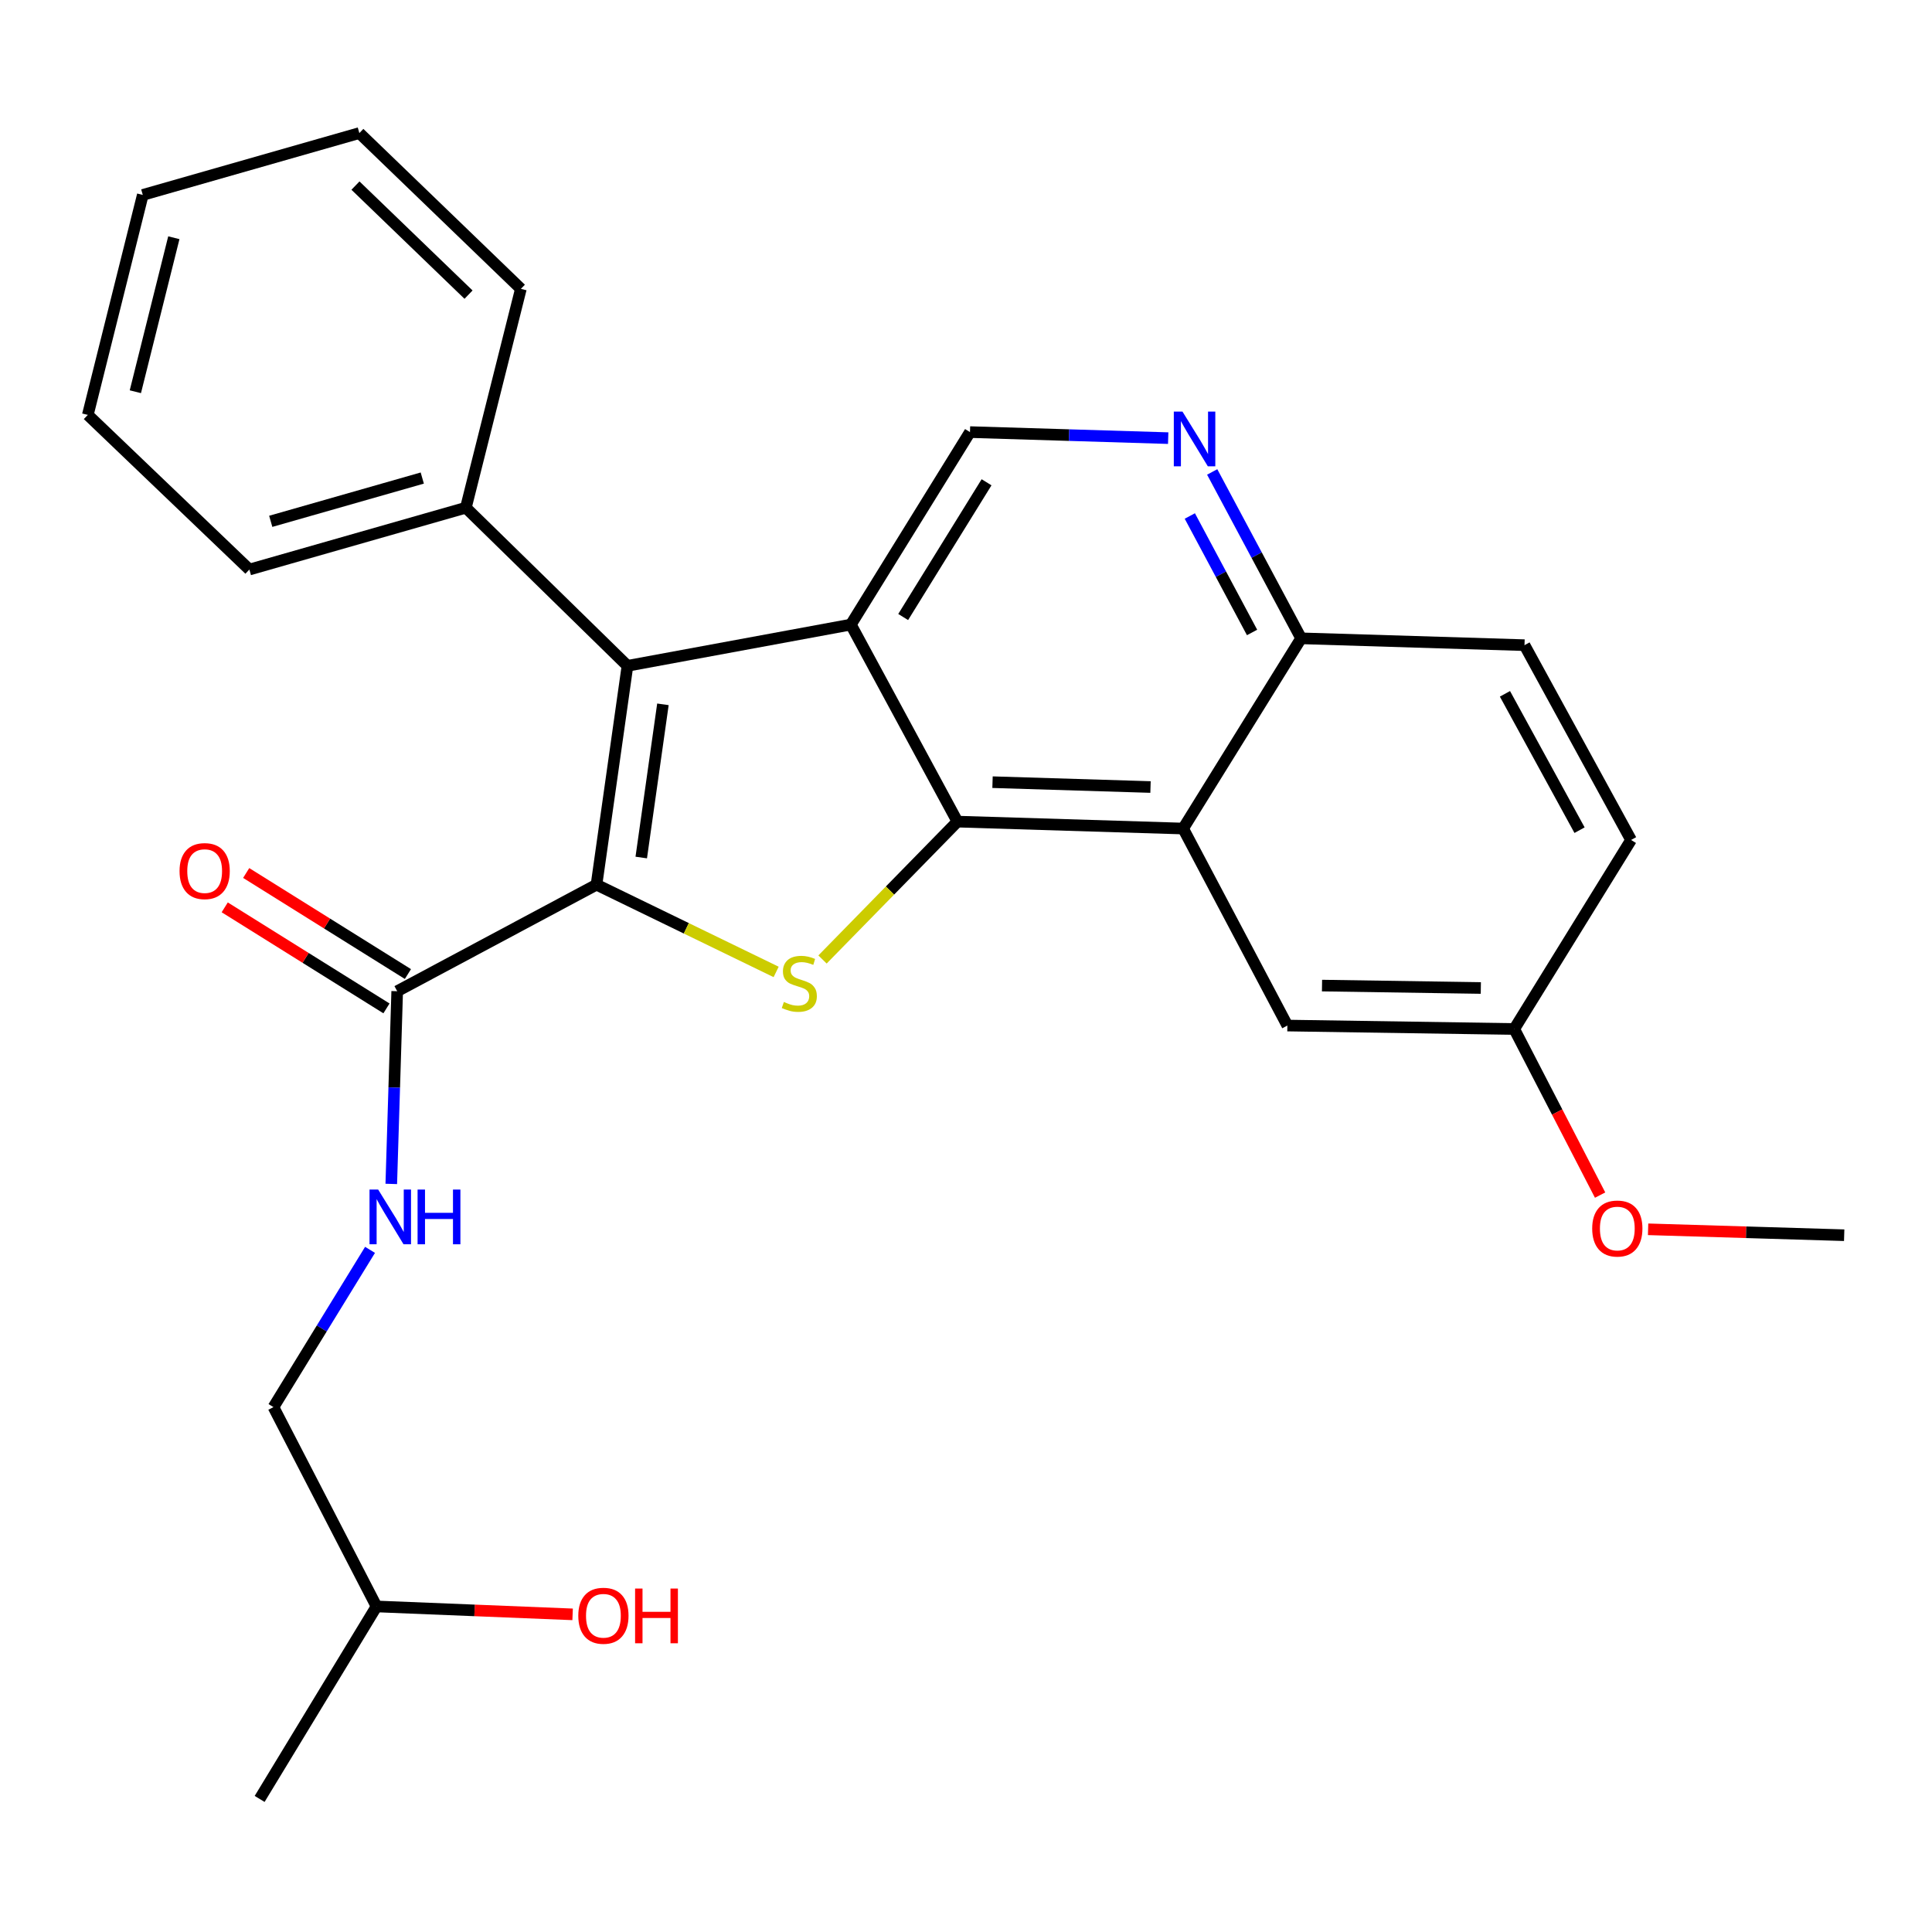 <?xml version='1.0' encoding='iso-8859-1'?>
<svg version='1.1' baseProfile='full'
              xmlns='http://www.w3.org/2000/svg'
                      xmlns:rdkit='http://www.rdkit.org/xml'
                      xmlns:xlink='http://www.w3.org/1999/xlink'
                  xml:space='preserve'
width='1000px' height='1000px' viewBox='0 0 1000 1000'>
<!-- END OF HEADER -->
<rect style='opacity:1.0;fill:#FFFFFF;stroke:none' width='1000' height='1000' x='0' y='0'> </rect>
<path class='bond-2' d='M 308.749,457.911 L 355.238,480.491' style='fill:none;fill-rule:evenodd;stroke:#000000;stroke-width:6px;stroke-linecap:butt;stroke-linejoin:miter;stroke-opacity:1' />
<path class='bond-2' d='M 355.238,480.491 L 401.728,503.07' style='fill:none;fill-rule:evenodd;stroke:#CCCC00;stroke-width:6px;stroke-linecap:butt;stroke-linejoin:miter;stroke-opacity:1' />
<path class='bond-3' d='M 308.749,457.911 L 324.773,344.63' style='fill:none;fill-rule:evenodd;stroke:#000000;stroke-width:6px;stroke-linecap:butt;stroke-linejoin:miter;stroke-opacity:1' />
<path class='bond-3' d='M 331.909,443.855 L 343.126,364.558' style='fill:none;fill-rule:evenodd;stroke:#000000;stroke-width:6px;stroke-linecap:butt;stroke-linejoin:miter;stroke-opacity:1' />
<path class='bond-5' d='M 308.749,457.911 L 205.588,513.055' style='fill:none;fill-rule:evenodd;stroke:#000000;stroke-width:6px;stroke-linecap:butt;stroke-linejoin:miter;stroke-opacity:1' />
<path class='bond-0' d='M 440.407,323.283 L 324.773,344.63' style='fill:none;fill-rule:evenodd;stroke:#000000;stroke-width:6px;stroke-linecap:butt;stroke-linejoin:miter;stroke-opacity:1' />
<path class='bond-6' d='M 440.407,323.283 L 502.061,223.651' style='fill:none;fill-rule:evenodd;stroke:#000000;stroke-width:6px;stroke-linecap:butt;stroke-linejoin:miter;stroke-opacity:1' />
<path class='bond-6' d='M 467.481,319.369 L 510.639,249.627' style='fill:none;fill-rule:evenodd;stroke:#000000;stroke-width:6px;stroke-linecap:butt;stroke-linejoin:miter;stroke-opacity:1' />
<path class='bond-27' d='M 440.407,323.283 L 495.563,425.267' style='fill:none;fill-rule:evenodd;stroke:#000000;stroke-width:6px;stroke-linecap:butt;stroke-linejoin:miter;stroke-opacity:1' />
<path class='bond-1' d='M 495.563,425.267 L 460.647,460.948' style='fill:none;fill-rule:evenodd;stroke:#000000;stroke-width:6px;stroke-linecap:butt;stroke-linejoin:miter;stroke-opacity:1' />
<path class='bond-1' d='M 460.647,460.948 L 425.731,496.629' style='fill:none;fill-rule:evenodd;stroke:#CCCC00;stroke-width:6px;stroke-linecap:butt;stroke-linejoin:miter;stroke-opacity:1' />
<path class='bond-4' d='M 495.563,425.267 L 612.384,428.854' style='fill:none;fill-rule:evenodd;stroke:#000000;stroke-width:6px;stroke-linecap:butt;stroke-linejoin:miter;stroke-opacity:1' />
<path class='bond-4' d='M 513.729,404.852 L 595.505,407.363' style='fill:none;fill-rule:evenodd;stroke:#000000;stroke-width:6px;stroke-linecap:butt;stroke-linejoin:miter;stroke-opacity:1' />
<path class='bond-11' d='M 324.773,344.63 L 241.132,262.793' style='fill:none;fill-rule:evenodd;stroke:#000000;stroke-width:6px;stroke-linecap:butt;stroke-linejoin:miter;stroke-opacity:1' />
<path class='bond-8' d='M 612.384,428.854 L 673.456,330.399' style='fill:none;fill-rule:evenodd;stroke:#000000;stroke-width:6px;stroke-linecap:butt;stroke-linejoin:miter;stroke-opacity:1' />
<path class='bond-10' d='M 612.384,428.854 L 666.341,530.827' style='fill:none;fill-rule:evenodd;stroke:#000000;stroke-width:6px;stroke-linecap:butt;stroke-linejoin:miter;stroke-opacity:1' />
<path class='bond-9' d='M 205.588,513.055 L 204.057,562.925' style='fill:none;fill-rule:evenodd;stroke:#000000;stroke-width:6px;stroke-linecap:butt;stroke-linejoin:miter;stroke-opacity:1' />
<path class='bond-9' d='M 204.057,562.925 L 202.525,612.795' style='fill:none;fill-rule:evenodd;stroke:#0000FF;stroke-width:6px;stroke-linecap:butt;stroke-linejoin:miter;stroke-opacity:1' />
<path class='bond-12' d='M 211.141,504.166 L 169.283,478.015' style='fill:none;fill-rule:evenodd;stroke:#000000;stroke-width:6px;stroke-linecap:butt;stroke-linejoin:miter;stroke-opacity:1' />
<path class='bond-12' d='M 169.283,478.015 L 127.424,451.863' style='fill:none;fill-rule:evenodd;stroke:#FF0000;stroke-width:6px;stroke-linecap:butt;stroke-linejoin:miter;stroke-opacity:1' />
<path class='bond-12' d='M 200.034,521.944 L 158.175,495.793' style='fill:none;fill-rule:evenodd;stroke:#000000;stroke-width:6px;stroke-linecap:butt;stroke-linejoin:miter;stroke-opacity:1' />
<path class='bond-12' d='M 158.175,495.793 L 116.317,469.642' style='fill:none;fill-rule:evenodd;stroke:#FF0000;stroke-width:6px;stroke-linecap:butt;stroke-linejoin:miter;stroke-opacity:1' />
<path class='bond-7' d='M 502.061,223.651 L 553.357,225.213' style='fill:none;fill-rule:evenodd;stroke:#000000;stroke-width:6px;stroke-linecap:butt;stroke-linejoin:miter;stroke-opacity:1' />
<path class='bond-7' d='M 553.357,225.213 L 604.653,226.776' style='fill:none;fill-rule:evenodd;stroke:#0000FF;stroke-width:6px;stroke-linecap:butt;stroke-linejoin:miter;stroke-opacity:1' />
<path class='bond-28' d='M 627.431,244.277 L 650.444,287.338' style='fill:none;fill-rule:evenodd;stroke:#0000FF;stroke-width:6px;stroke-linecap:butt;stroke-linejoin:miter;stroke-opacity:1' />
<path class='bond-28' d='M 650.444,287.338 L 673.456,330.399' style='fill:none;fill-rule:evenodd;stroke:#000000;stroke-width:6px;stroke-linecap:butt;stroke-linejoin:miter;stroke-opacity:1' />
<path class='bond-28' d='M 615.847,267.075 L 631.956,297.218' style='fill:none;fill-rule:evenodd;stroke:#0000FF;stroke-width:6px;stroke-linecap:butt;stroke-linejoin:miter;stroke-opacity:1' />
<path class='bond-28' d='M 631.956,297.218 L 648.064,327.361' style='fill:none;fill-rule:evenodd;stroke:#000000;stroke-width:6px;stroke-linecap:butt;stroke-linejoin:miter;stroke-opacity:1' />
<path class='bond-13' d='M 673.456,330.399 L 789.078,333.939' style='fill:none;fill-rule:evenodd;stroke:#000000;stroke-width:6px;stroke-linecap:butt;stroke-linejoin:miter;stroke-opacity:1' />
<path class='bond-15' d='M 191.532,646.925 L 166.539,687.623' style='fill:none;fill-rule:evenodd;stroke:#0000FF;stroke-width:6px;stroke-linecap:butt;stroke-linejoin:miter;stroke-opacity:1' />
<path class='bond-15' d='M 166.539,687.623 L 141.546,728.321' style='fill:none;fill-rule:evenodd;stroke:#000000;stroke-width:6px;stroke-linecap:butt;stroke-linejoin:miter;stroke-opacity:1' />
<path class='bond-14' d='M 666.341,530.827 L 783.768,532.609' style='fill:none;fill-rule:evenodd;stroke:#000000;stroke-width:6px;stroke-linecap:butt;stroke-linejoin:miter;stroke-opacity:1' />
<path class='bond-14' d='M 684.273,510.134 L 766.472,511.381' style='fill:none;fill-rule:evenodd;stroke:#000000;stroke-width:6px;stroke-linecap:butt;stroke-linejoin:miter;stroke-opacity:1' />
<path class='bond-20' d='M 241.132,262.793 L 129.085,294.797' style='fill:none;fill-rule:evenodd;stroke:#000000;stroke-width:6px;stroke-linecap:butt;stroke-linejoin:miter;stroke-opacity:1' />
<path class='bond-20' d='M 218.567,247.437 L 140.135,269.839' style='fill:none;fill-rule:evenodd;stroke:#000000;stroke-width:6px;stroke-linecap:butt;stroke-linejoin:miter;stroke-opacity:1' />
<path class='bond-21' d='M 241.132,262.793 L 269.606,149.512' style='fill:none;fill-rule:evenodd;stroke:#000000;stroke-width:6px;stroke-linecap:butt;stroke-linejoin:miter;stroke-opacity:1' />
<path class='bond-30' d='M 789.078,333.939 L 844.234,434.759' style='fill:none;fill-rule:evenodd;stroke:#000000;stroke-width:6px;stroke-linecap:butt;stroke-linejoin:miter;stroke-opacity:1' />
<path class='bond-30' d='M 778.961,359.123 L 817.57,429.697' style='fill:none;fill-rule:evenodd;stroke:#000000;stroke-width:6px;stroke-linecap:butt;stroke-linejoin:miter;stroke-opacity:1' />
<path class='bond-16' d='M 783.768,532.609 L 844.234,434.759' style='fill:none;fill-rule:evenodd;stroke:#000000;stroke-width:6px;stroke-linecap:butt;stroke-linejoin:miter;stroke-opacity:1' />
<path class='bond-17' d='M 783.768,532.609 L 805.991,575.595' style='fill:none;fill-rule:evenodd;stroke:#000000;stroke-width:6px;stroke-linecap:butt;stroke-linejoin:miter;stroke-opacity:1' />
<path class='bond-17' d='M 805.991,575.595 L 828.214,618.58' style='fill:none;fill-rule:evenodd;stroke:#FF0000;stroke-width:6px;stroke-linecap:butt;stroke-linejoin:miter;stroke-opacity:1' />
<path class='bond-19' d='M 141.546,728.321 L 194.885,831.493' style='fill:none;fill-rule:evenodd;stroke:#000000;stroke-width:6px;stroke-linecap:butt;stroke-linejoin:miter;stroke-opacity:1' />
<path class='bond-22' d='M 853.055,636.285 L 903.8,637.815' style='fill:none;fill-rule:evenodd;stroke:#FF0000;stroke-width:6px;stroke-linecap:butt;stroke-linejoin:miter;stroke-opacity:1' />
<path class='bond-22' d='M 903.8,637.815 L 954.545,639.345' style='fill:none;fill-rule:evenodd;stroke:#000000;stroke-width:6px;stroke-linecap:butt;stroke-linejoin:miter;stroke-opacity:1' />
<path class='bond-18' d='M 296.385,835.59 L 245.635,833.542' style='fill:none;fill-rule:evenodd;stroke:#FF0000;stroke-width:6px;stroke-linecap:butt;stroke-linejoin:miter;stroke-opacity:1' />
<path class='bond-18' d='M 245.635,833.542 L 194.885,831.493' style='fill:none;fill-rule:evenodd;stroke:#000000;stroke-width:6px;stroke-linecap:butt;stroke-linejoin:miter;stroke-opacity:1' />
<path class='bond-23' d='M 194.885,831.493 L 134.384,931.125' style='fill:none;fill-rule:evenodd;stroke:#000000;stroke-width:6px;stroke-linecap:butt;stroke-linejoin:miter;stroke-opacity:1' />
<path class='bond-25' d='M 129.085,294.797 L 45.455,214.753' style='fill:none;fill-rule:evenodd;stroke:#000000;stroke-width:6px;stroke-linecap:butt;stroke-linejoin:miter;stroke-opacity:1' />
<path class='bond-24' d='M 269.606,149.512 L 185.999,68.875' style='fill:none;fill-rule:evenodd;stroke:#000000;stroke-width:6px;stroke-linecap:butt;stroke-linejoin:miter;stroke-opacity:1' />
<path class='bond-24' d='M 242.512,152.505 L 183.988,96.059' style='fill:none;fill-rule:evenodd;stroke:#000000;stroke-width:6px;stroke-linecap:butt;stroke-linejoin:miter;stroke-opacity:1' />
<path class='bond-26' d='M 185.999,68.875 L 73.906,100.89' style='fill:none;fill-rule:evenodd;stroke:#000000;stroke-width:6px;stroke-linecap:butt;stroke-linejoin:miter;stroke-opacity:1' />
<path class='bond-29' d='M 45.455,214.753 L 73.906,100.89' style='fill:none;fill-rule:evenodd;stroke:#000000;stroke-width:6px;stroke-linecap:butt;stroke-linejoin:miter;stroke-opacity:1' />
<path class='bond-29' d='M 70.06,202.756 L 89.976,123.051' style='fill:none;fill-rule:evenodd;stroke:#000000;stroke-width:6px;stroke-linecap:butt;stroke-linejoin:miter;stroke-opacity:1' />
<path  class='atom-3' d='M 405.726 518.618
Q 406.046 518.738, 407.366 519.298
Q 408.686 519.858, 410.126 520.218
Q 411.606 520.538, 413.046 520.538
Q 415.726 520.538, 417.286 519.258
Q 418.846 517.938, 418.846 515.658
Q 418.846 514.098, 418.046 513.138
Q 417.286 512.178, 416.086 511.658
Q 414.886 511.138, 412.886 510.538
Q 410.366 509.778, 408.846 509.058
Q 407.366 508.338, 406.286 506.818
Q 405.246 505.298, 405.246 502.738
Q 405.246 499.178, 407.646 496.978
Q 410.086 494.778, 414.886 494.778
Q 418.166 494.778, 421.886 496.338
L 420.966 499.418
Q 417.566 498.018, 415.006 498.018
Q 412.246 498.018, 410.726 499.178
Q 409.206 500.298, 409.246 502.258
Q 409.246 503.778, 410.006 504.698
Q 410.806 505.618, 411.926 506.138
Q 413.086 506.658, 415.006 507.258
Q 417.566 508.058, 419.086 508.858
Q 420.606 509.658, 421.686 511.298
Q 422.806 512.898, 422.806 515.658
Q 422.806 519.578, 420.166 521.698
Q 417.566 523.778, 413.206 523.778
Q 410.686 523.778, 408.766 523.218
Q 406.886 522.698, 404.646 521.778
L 405.726 518.618
' fill='#CCCC00'/>
<path  class='atom-8' d='M 612.041 213.031
L 621.321 228.031
Q 622.241 229.511, 623.721 232.191
Q 625.201 234.871, 625.281 235.031
L 625.281 213.031
L 629.041 213.031
L 629.041 241.351
L 625.161 241.351
L 615.201 224.951
Q 614.041 223.031, 612.801 220.831
Q 611.601 218.631, 611.241 217.951
L 611.241 241.351
L 607.561 241.351
L 607.561 213.031
L 612.041 213.031
' fill='#0000FF'/>
<path  class='atom-10' d='M 195.741 615.717
L 205.021 630.717
Q 205.941 632.197, 207.421 634.877
Q 208.901 637.557, 208.981 637.717
L 208.981 615.717
L 212.741 615.717
L 212.741 644.037
L 208.861 644.037
L 198.901 627.637
Q 197.741 625.717, 196.501 623.517
Q 195.301 621.317, 194.941 620.637
L 194.941 644.037
L 191.261 644.037
L 191.261 615.717
L 195.741 615.717
' fill='#0000FF'/>
<path  class='atom-10' d='M 216.141 615.717
L 219.981 615.717
L 219.981 627.757
L 234.461 627.757
L 234.461 615.717
L 238.301 615.717
L 238.301 644.037
L 234.461 644.037
L 234.461 630.957
L 219.981 630.957
L 219.981 644.037
L 216.141 644.037
L 216.141 615.717
' fill='#0000FF'/>
<path  class='atom-13' d='M 92.933 450.875
Q 92.933 444.075, 96.293 440.275
Q 99.653 436.475, 105.932 436.475
Q 112.212 436.475, 115.572 440.275
Q 118.932 444.075, 118.932 450.875
Q 118.932 457.755, 115.532 461.675
Q 112.132 465.555, 105.932 465.555
Q 99.692 465.555, 96.293 461.675
Q 92.933 457.795, 92.933 450.875
M 105.932 462.355
Q 110.252 462.355, 112.572 459.475
Q 114.932 456.555, 114.932 450.875
Q 114.932 445.315, 112.572 442.515
Q 110.252 439.675, 105.932 439.675
Q 101.612 439.675, 99.252 442.475
Q 96.933 445.275, 96.933 450.875
Q 96.933 456.595, 99.252 459.475
Q 101.612 462.355, 105.932 462.355
' fill='#FF0000'/>
<path  class='atom-18' d='M 824.118 635.885
Q 824.118 629.085, 827.478 625.285
Q 830.838 621.485, 837.118 621.485
Q 843.398 621.485, 846.758 625.285
Q 850.118 629.085, 850.118 635.885
Q 850.118 642.765, 846.718 646.685
Q 843.318 650.565, 837.118 650.565
Q 830.878 650.565, 827.478 646.685
Q 824.118 642.805, 824.118 635.885
M 837.118 647.365
Q 841.438 647.365, 843.758 644.485
Q 846.118 641.565, 846.118 635.885
Q 846.118 630.325, 843.758 627.525
Q 841.438 624.685, 837.118 624.685
Q 832.798 624.685, 830.438 627.485
Q 828.118 630.285, 828.118 635.885
Q 828.118 641.605, 830.438 644.485
Q 832.798 647.365, 837.118 647.365
' fill='#FF0000'/>
<path  class='atom-19' d='M 299.324 836.313
Q 299.324 829.513, 302.684 825.713
Q 306.044 821.913, 312.324 821.913
Q 318.604 821.913, 321.964 825.713
Q 325.324 829.513, 325.324 836.313
Q 325.324 843.193, 321.924 847.113
Q 318.524 850.993, 312.324 850.993
Q 306.084 850.993, 302.684 847.113
Q 299.324 843.233, 299.324 836.313
M 312.324 847.793
Q 316.644 847.793, 318.964 844.913
Q 321.324 841.993, 321.324 836.313
Q 321.324 830.753, 318.964 827.953
Q 316.644 825.113, 312.324 825.113
Q 308.004 825.113, 305.644 827.913
Q 303.324 830.713, 303.324 836.313
Q 303.324 842.033, 305.644 844.913
Q 308.004 847.793, 312.324 847.793
' fill='#FF0000'/>
<path  class='atom-19' d='M 328.724 822.233
L 332.564 822.233
L 332.564 834.273
L 347.044 834.273
L 347.044 822.233
L 350.884 822.233
L 350.884 850.553
L 347.044 850.553
L 347.044 837.473
L 332.564 837.473
L 332.564 850.553
L 328.724 850.553
L 328.724 822.233
' fill='#FF0000'/>
</svg>
